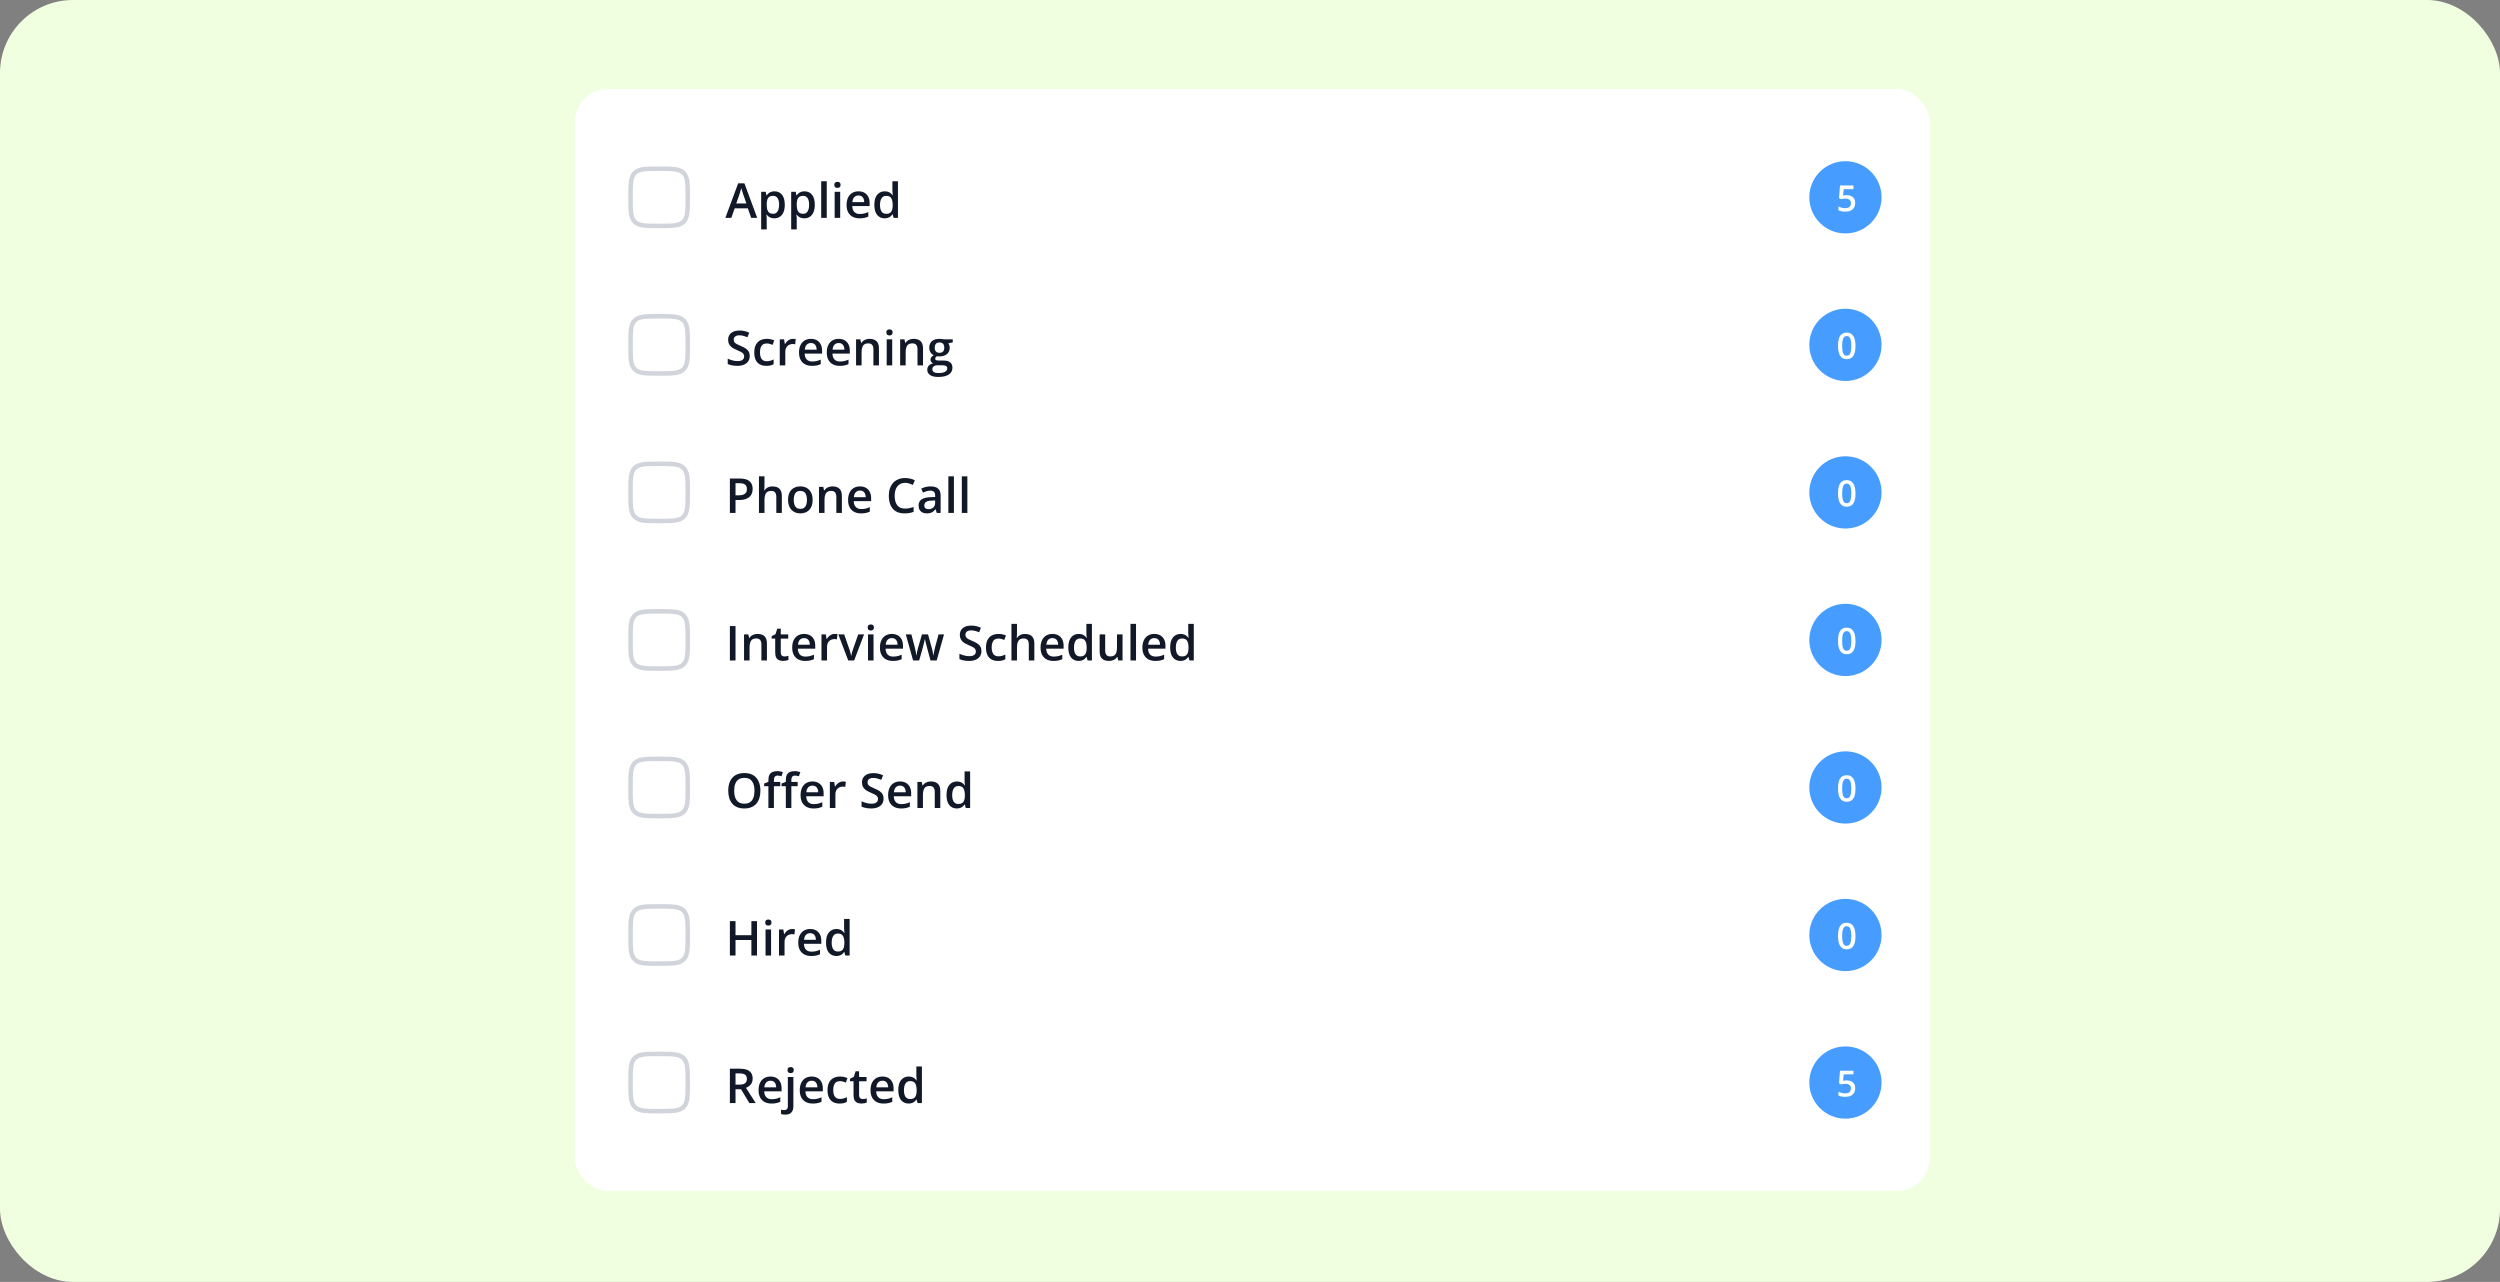 <svg xmlns="http://www.w3.org/2000/svg" width="548" height="281" viewBox="0 0 548 281" fill="none"><rect x="0" y="0" width="548" height="281" fill="#808080" stroke="none"/><rect width="548" height="281" rx="16" fill="#F0FFDF"></rect><rect x="126" y="19.493" width="297" height="241.56" rx="7.26" fill="white"></rect><path d="M138.213 43.253C138.213 40.297 138.213 38.819 139.131 37.901C140.049 36.983 141.527 36.983 144.483 36.983C147.439 36.983 148.916 36.983 149.835 37.901C150.753 38.819 150.753 40.297 150.753 43.253C150.753 46.209 150.753 47.687 149.835 48.605C148.916 49.523 147.439 49.523 144.483 49.523C141.527 49.523 140.049 49.523 139.131 48.605C138.213 47.687 138.213 46.209 138.213 43.253Z" stroke="#D1D5DB" stroke-width="0.99"></path><path d="M164.662 47.753L163.924 45.66H161.042L160.305 47.753H159L161.805 40.184H163.177L165.976 47.753H164.662ZM163.605 44.597L162.888 42.535C162.86 42.445 162.821 42.32 162.769 42.158C162.718 41.993 162.666 41.827 162.615 41.658C162.563 41.486 162.52 41.342 162.486 41.225C162.451 41.366 162.408 41.524 162.357 41.7C162.309 41.871 162.26 42.033 162.212 42.184C162.168 42.335 162.133 42.452 162.109 42.535L161.387 44.597H163.605ZM169.777 41.937C170.454 41.937 170.997 42.184 171.406 42.679C171.818 43.174 172.025 43.91 172.025 44.886C172.025 45.532 171.928 46.077 171.736 46.521C171.547 46.961 171.28 47.294 170.937 47.521C170.596 47.744 170.199 47.856 169.746 47.856C169.457 47.856 169.206 47.818 168.993 47.743C168.78 47.667 168.597 47.569 168.446 47.449C168.295 47.325 168.168 47.191 168.065 47.047H167.992C168.01 47.184 168.025 47.337 168.039 47.505C168.056 47.67 168.065 47.822 168.065 47.959V50.285H166.848V42.045H167.838L168.008 42.834H168.065C168.171 42.672 168.3 42.523 168.451 42.385C168.606 42.248 168.792 42.139 169.008 42.06C169.228 41.978 169.484 41.937 169.777 41.937ZM169.452 42.927C169.118 42.927 168.85 42.994 168.647 43.128C168.448 43.258 168.302 43.456 168.209 43.721C168.12 43.985 168.072 44.317 168.065 44.716V44.886C168.065 45.309 168.108 45.668 168.194 45.964C168.283 46.256 168.429 46.479 168.632 46.634C168.838 46.785 169.117 46.861 169.467 46.861C169.763 46.861 170.007 46.78 170.199 46.619C170.395 46.457 170.541 46.227 170.638 45.928C170.734 45.629 170.782 45.276 170.782 44.871C170.782 44.255 170.672 43.778 170.452 43.437C170.235 43.097 169.902 42.927 169.452 42.927ZM176.356 41.937C177.033 41.937 177.576 42.184 177.985 42.679C178.398 43.174 178.604 43.91 178.604 44.886C178.604 45.532 178.508 46.077 178.315 46.521C178.126 46.961 177.86 47.294 177.516 47.521C177.176 47.744 176.779 47.856 176.325 47.856C176.036 47.856 175.785 47.818 175.572 47.743C175.359 47.667 175.177 47.569 175.026 47.449C174.874 47.325 174.747 47.191 174.644 47.047H174.572C174.589 47.184 174.605 47.337 174.618 47.505C174.635 47.67 174.644 47.822 174.644 47.959V50.285H173.427V42.045H174.417L174.587 42.834H174.644C174.751 42.672 174.88 42.523 175.031 42.385C175.185 42.248 175.371 42.139 175.588 42.06C175.808 41.978 176.064 41.937 176.356 41.937ZM176.031 42.927C175.698 42.927 175.43 42.994 175.227 43.128C175.027 43.258 174.881 43.456 174.788 43.721C174.699 43.985 174.651 44.317 174.644 44.716V44.886C174.644 45.309 174.687 45.668 174.773 45.964C174.862 46.256 175.008 46.479 175.211 46.634C175.417 46.785 175.696 46.861 176.047 46.861C176.342 46.861 176.586 46.78 176.779 46.619C176.975 46.457 177.121 46.227 177.217 45.928C177.313 45.629 177.361 45.276 177.361 44.871C177.361 44.255 177.251 43.778 177.031 43.437C176.815 43.097 176.481 42.927 176.031 42.927ZM181.223 47.753H180.007V39.73H181.223V47.753ZM184.168 42.045V47.753H182.956V42.045H184.168ZM183.57 39.859C183.755 39.859 183.915 39.909 184.049 40.008C184.187 40.108 184.255 40.28 184.255 40.524C184.255 40.764 184.187 40.936 184.049 41.039C183.915 41.139 183.755 41.189 183.57 41.189C183.377 41.189 183.214 41.139 183.08 41.039C182.949 40.936 182.884 40.764 182.884 40.524C182.884 40.28 182.949 40.108 183.08 40.008C183.214 39.909 183.377 39.859 183.57 39.859ZM188.179 41.937C188.688 41.937 189.125 42.041 189.489 42.251C189.853 42.461 190.133 42.758 190.329 43.143C190.525 43.528 190.623 43.989 190.623 44.525V45.175H186.813C186.827 45.728 186.974 46.154 187.256 46.454C187.542 46.753 187.94 46.902 188.452 46.902C188.817 46.902 189.143 46.868 189.432 46.799C189.724 46.727 190.025 46.622 190.335 46.484V47.469C190.049 47.603 189.759 47.701 189.463 47.763C189.167 47.825 188.813 47.856 188.401 47.856C187.841 47.856 187.347 47.748 186.921 47.531C186.498 47.311 186.167 46.985 185.926 46.551C185.689 46.118 185.57 45.58 185.57 44.938C185.57 44.298 185.678 43.755 185.895 43.308C186.112 42.861 186.416 42.521 186.808 42.287C187.2 42.054 187.657 41.937 188.179 41.937ZM188.179 42.849C187.798 42.849 187.488 42.973 187.251 43.221C187.017 43.468 186.88 43.831 186.839 44.309H189.437C189.434 44.023 189.386 43.771 189.293 43.551C189.204 43.331 189.066 43.159 188.88 43.035C188.698 42.911 188.465 42.849 188.179 42.849ZM193.908 47.856C193.227 47.856 192.681 47.609 192.268 47.114C191.859 46.615 191.655 45.881 191.655 44.912C191.655 43.932 191.862 43.191 192.278 42.69C192.698 42.188 193.25 41.937 193.934 41.937C194.222 41.937 194.475 41.976 194.692 42.055C194.908 42.131 195.094 42.234 195.248 42.365C195.407 42.495 195.541 42.641 195.651 42.803H195.707C195.69 42.696 195.67 42.543 195.645 42.344C195.625 42.141 195.615 41.954 195.615 41.782V39.73H196.831V47.753H195.883L195.666 46.974H195.615C195.511 47.139 195.381 47.289 195.223 47.423C195.068 47.554 194.882 47.658 194.666 47.737C194.453 47.816 194.2 47.856 193.908 47.856ZM194.248 46.871C194.767 46.871 195.133 46.722 195.346 46.423C195.56 46.124 195.67 45.675 195.676 45.077V44.917C195.676 44.278 195.573 43.788 195.367 43.447C195.161 43.104 194.784 42.932 194.238 42.932C193.801 42.932 193.468 43.109 193.237 43.463C193.011 43.814 192.897 44.303 192.897 44.932C192.897 45.562 193.011 46.043 193.237 46.376C193.468 46.706 193.805 46.871 194.248 46.871Z" fill="#111827"></path><circle cx="404.52" cy="43.253" r="7.92" fill="#469DFF"></circle><path d="M404.819 42.778C405.182 42.778 405.502 42.844 405.778 42.975C406.056 43.104 406.273 43.295 406.428 43.547C406.582 43.797 406.66 44.104 406.66 44.468C406.66 44.865 406.576 45.208 406.408 45.496C406.241 45.783 405.994 46.003 405.67 46.158C405.345 46.312 404.949 46.39 404.482 46.39C404.186 46.39 403.909 46.364 403.651 46.312C403.396 46.261 403.175 46.184 402.99 46.081V45.261C403.183 45.369 403.415 45.458 403.686 45.528C403.956 45.594 404.216 45.628 404.463 45.628C404.726 45.628 404.952 45.589 405.14 45.512C405.328 45.435 405.472 45.316 405.573 45.156C405.676 44.996 405.728 44.794 405.728 44.549C405.728 44.224 405.623 43.974 405.414 43.799C405.208 43.621 404.885 43.532 404.444 43.532C404.289 43.532 404.124 43.546 403.949 43.575C403.776 43.6 403.632 43.629 403.516 43.66L403.117 43.424L403.33 40.659H406.269V41.459H404.13L404.007 42.867C404.099 42.846 404.21 42.827 404.339 42.809C404.468 42.788 404.628 42.778 404.819 42.778Z" fill="white"></path><path d="M138.213 75.593C138.213 72.637 138.213 71.159 139.131 70.241C140.049 69.323 141.527 69.323 144.483 69.323C147.439 69.323 148.916 69.323 149.835 70.241C150.753 71.159 150.753 72.637 150.753 75.593C150.753 78.548 150.753 80.026 149.835 80.945C148.916 81.863 147.439 81.863 144.483 81.863C141.527 81.863 140.049 81.863 139.131 80.945C138.213 80.026 138.213 78.548 138.213 75.593Z" stroke="#D1D5DB" stroke-width="0.99"></path><path d="M164.342 78.041C164.342 78.487 164.232 78.873 164.012 79.196C163.795 79.519 163.482 79.766 163.073 79.938C162.668 80.11 162.183 80.196 161.619 80.196C161.344 80.196 161.081 80.18 160.83 80.15C160.58 80.119 160.342 80.074 160.119 80.015C159.899 79.954 159.698 79.88 159.516 79.794V78.628C159.822 78.763 160.164 78.885 160.542 78.995C160.92 79.101 161.305 79.154 161.697 79.154C162.016 79.154 162.281 79.113 162.491 79.031C162.704 78.945 162.862 78.824 162.965 78.67C163.068 78.511 163.12 78.328 163.12 78.118C163.12 77.894 163.06 77.705 162.939 77.551C162.819 77.396 162.637 77.255 162.393 77.128C162.152 76.997 161.85 76.858 161.485 76.71C161.238 76.611 161.001 76.497 160.774 76.37C160.55 76.243 160.351 76.093 160.176 75.921C160 75.749 159.861 75.547 159.758 75.313C159.658 75.076 159.608 74.797 159.608 74.478C159.608 74.051 159.71 73.687 159.913 73.385C160.119 73.082 160.408 72.85 160.779 72.688C161.154 72.527 161.59 72.446 162.089 72.446C162.484 72.446 162.855 72.487 163.202 72.57C163.553 72.652 163.897 72.769 164.234 72.92L163.842 73.916C163.532 73.788 163.232 73.687 162.939 73.611C162.651 73.536 162.355 73.498 162.052 73.498C161.791 73.498 161.57 73.537 161.387 73.617C161.205 73.696 161.066 73.807 160.97 73.952C160.877 74.093 160.83 74.261 160.83 74.457C160.83 74.677 160.884 74.863 160.99 75.014C161.1 75.162 161.269 75.297 161.496 75.421C161.726 75.545 162.022 75.683 162.382 75.834C162.798 76.006 163.151 76.186 163.44 76.375C163.732 76.564 163.955 76.791 164.11 77.056C164.265 77.317 164.342 77.645 164.342 78.041ZM167.972 80.196C167.432 80.196 166.965 80.091 166.569 79.881C166.174 79.672 165.87 79.35 165.657 78.917C165.444 78.484 165.337 77.934 165.337 77.267C165.337 76.573 165.454 76.006 165.688 75.566C165.921 75.126 166.245 74.801 166.657 74.591C167.073 74.381 167.549 74.276 168.085 74.276C168.426 74.276 168.733 74.311 169.008 74.38C169.287 74.445 169.522 74.526 169.715 74.622L169.354 75.591C169.144 75.505 168.929 75.433 168.709 75.375C168.489 75.316 168.278 75.287 168.075 75.287C167.742 75.287 167.463 75.361 167.24 75.509C167.02 75.657 166.855 75.877 166.745 76.169C166.638 76.461 166.585 76.824 166.585 77.257C166.585 77.676 166.64 78.03 166.75 78.319C166.86 78.604 167.023 78.821 167.24 78.969C167.456 79.113 167.723 79.185 168.039 79.185C168.352 79.185 168.632 79.147 168.879 79.072C169.127 78.996 169.361 78.898 169.581 78.778V79.83C169.364 79.954 169.132 80.045 168.885 80.103C168.637 80.165 168.333 80.196 167.972 80.196ZM173.814 74.276C173.91 74.276 174.015 74.282 174.128 74.292C174.242 74.302 174.34 74.316 174.422 74.333L174.309 75.468C174.237 75.447 174.147 75.431 174.041 75.421C173.938 75.411 173.845 75.406 173.762 75.406C173.546 75.406 173.34 75.442 173.144 75.514C172.948 75.583 172.774 75.689 172.623 75.834C172.472 75.975 172.353 76.152 172.267 76.365C172.181 76.578 172.138 76.825 172.138 77.107V80.093H170.921V74.385H171.87L172.035 75.39H172.092C172.205 75.188 172.346 75.002 172.515 74.833C172.683 74.665 172.875 74.531 173.092 74.431C173.312 74.328 173.553 74.276 173.814 74.276ZM177.753 74.276C178.262 74.276 178.699 74.381 179.063 74.591C179.427 74.801 179.707 75.098 179.903 75.483C180.099 75.868 180.197 76.329 180.197 76.865V77.515H176.387C176.401 78.068 176.548 78.494 176.83 78.793C177.116 79.093 177.514 79.242 178.027 79.242C178.391 79.242 178.717 79.208 179.006 79.139C179.298 79.067 179.599 78.962 179.909 78.824V79.809C179.623 79.943 179.333 80.041 179.037 80.103C178.742 80.165 178.387 80.196 177.975 80.196C177.415 80.196 176.921 80.088 176.495 79.871C176.072 79.651 175.741 79.325 175.5 78.891C175.263 78.458 175.144 77.92 175.144 77.278C175.144 76.638 175.252 76.095 175.469 75.648C175.686 75.201 175.99 74.861 176.382 74.627C176.774 74.393 177.231 74.276 177.753 74.276ZM177.753 75.189C177.372 75.189 177.062 75.313 176.825 75.56C176.591 75.808 176.454 76.171 176.413 76.648H179.011C179.008 76.363 178.96 76.11 178.867 75.89C178.778 75.67 178.64 75.499 178.455 75.375C178.272 75.251 178.039 75.189 177.753 75.189ZM183.838 74.276C184.346 74.276 184.783 74.381 185.147 74.591C185.512 74.801 185.792 75.098 185.988 75.483C186.184 75.868 186.282 76.329 186.282 76.865V77.515H182.471C182.485 78.068 182.633 78.494 182.915 78.793C183.2 79.093 183.599 79.242 184.111 79.242C184.475 79.242 184.802 79.208 185.091 79.139C185.383 79.067 185.684 78.962 185.993 78.824V79.809C185.708 79.943 185.417 80.041 185.122 80.103C184.826 80.165 184.472 80.196 184.059 80.196C183.499 80.196 183.006 80.088 182.58 79.871C182.157 79.651 181.825 79.325 181.584 78.891C181.347 78.458 181.229 77.92 181.229 77.278C181.229 76.638 181.337 76.095 181.553 75.648C181.77 75.201 182.074 74.861 182.466 74.627C182.858 74.393 183.315 74.276 183.838 74.276ZM183.838 75.189C183.456 75.189 183.147 75.313 182.91 75.56C182.676 75.808 182.538 76.171 182.497 76.648H185.096C185.092 76.363 185.044 76.11 184.951 75.89C184.862 75.67 184.725 75.499 184.539 75.375C184.357 75.251 184.123 75.189 183.838 75.189ZM190.623 74.276C191.266 74.276 191.766 74.443 192.124 74.777C192.485 75.107 192.665 75.638 192.665 76.37V80.093H191.453V76.597C191.453 76.153 191.362 75.822 191.18 75.602C190.998 75.378 190.716 75.266 190.335 75.266C189.781 75.266 189.396 75.437 189.18 75.777C188.966 76.117 188.86 76.611 188.86 77.257V80.093H187.648V74.385H188.592L188.762 75.158H188.829C188.953 74.959 189.106 74.796 189.288 74.668C189.473 74.538 189.68 74.44 189.907 74.374C190.137 74.309 190.376 74.276 190.623 74.276ZM195.573 74.385V80.093H194.362V74.385H195.573ZM194.975 72.199C195.161 72.199 195.321 72.248 195.455 72.348C195.592 72.448 195.661 72.62 195.661 72.864C195.661 73.104 195.592 73.276 195.455 73.379C195.321 73.479 195.161 73.529 194.975 73.529C194.783 73.529 194.619 73.479 194.485 73.379C194.355 73.276 194.289 73.104 194.289 72.864C194.289 72.62 194.355 72.448 194.485 72.348C194.619 72.248 194.783 72.199 194.975 72.199ZM200.286 74.276C200.929 74.276 201.429 74.443 201.787 74.777C202.147 75.107 202.328 75.638 202.328 76.37V80.093H201.116V76.597C201.116 76.153 201.025 75.822 200.843 75.602C200.661 75.378 200.379 75.266 199.997 75.266C199.444 75.266 199.059 75.437 198.842 75.777C198.629 76.117 198.523 76.611 198.523 77.257V80.093H197.311V74.385H198.255L198.425 75.158H198.492C198.615 74.959 198.768 74.796 198.951 74.668C199.136 74.538 199.342 74.44 199.569 74.374C199.8 74.309 200.039 74.276 200.286 74.276ZM205.654 82.63C204.88 82.63 204.287 82.49 203.875 82.212C203.462 81.934 203.256 81.543 203.256 81.041C203.256 80.691 203.366 80.394 203.586 80.15C203.806 79.909 204.121 79.742 204.53 79.649C204.375 79.581 204.241 79.474 204.127 79.33C204.017 79.182 203.962 79.019 203.962 78.84C203.962 78.627 204.023 78.445 204.143 78.293C204.263 78.142 204.444 77.996 204.684 77.855C204.385 77.728 204.145 77.522 203.962 77.236C203.784 76.948 203.694 76.609 203.694 76.22C203.694 75.808 203.782 75.457 203.957 75.169C204.133 74.876 204.389 74.655 204.726 74.503C205.062 74.349 205.47 74.271 205.948 74.271C206.051 74.271 206.162 74.278 206.283 74.292C206.407 74.302 206.52 74.316 206.623 74.333C206.73 74.347 206.81 74.362 206.865 74.38H208.84V75.055L207.871 75.236C207.964 75.366 208.038 75.516 208.093 75.684C208.148 75.849 208.175 76.03 208.175 76.226C208.175 76.817 207.971 77.283 207.562 77.623C207.156 77.96 206.596 78.128 205.881 78.128C205.709 78.121 205.542 78.108 205.38 78.087C205.257 78.163 205.162 78.247 205.097 78.34C205.032 78.429 204.999 78.53 204.999 78.644C204.999 78.737 205.032 78.812 205.097 78.871C205.162 78.926 205.258 78.967 205.386 78.995C205.516 79.022 205.674 79.036 205.86 79.036H206.845C207.47 79.036 207.948 79.168 208.278 79.433C208.608 79.698 208.773 80.086 208.773 80.598C208.773 81.248 208.505 81.748 207.969 82.099C207.433 82.453 206.661 82.63 205.654 82.63ZM205.7 81.779C206.123 81.779 206.479 81.738 206.767 81.655C207.056 81.573 207.275 81.454 207.422 81.299C207.57 81.148 207.644 80.968 207.644 80.758C207.644 80.572 207.598 80.43 207.505 80.33C207.412 80.23 207.273 80.162 207.087 80.124C206.902 80.086 206.671 80.067 206.396 80.067H205.499C205.276 80.067 205.078 80.101 204.906 80.17C204.734 80.242 204.6 80.345 204.504 80.48C204.411 80.614 204.365 80.775 204.365 80.964C204.365 81.225 204.48 81.427 204.71 81.567C204.944 81.708 205.274 81.779 205.7 81.779ZM205.937 77.334C206.291 77.334 206.554 77.238 206.726 77.045C206.898 76.85 206.984 76.575 206.984 76.22C206.984 75.835 206.895 75.547 206.716 75.354C206.541 75.162 206.279 75.065 205.932 75.065C205.592 75.065 205.332 75.163 205.154 75.359C204.978 75.555 204.891 75.846 204.891 76.231C204.891 76.578 204.978 76.85 205.154 77.045C205.332 77.238 205.594 77.334 205.937 77.334Z" fill="#111827"></path><circle cx="404.52" cy="75.593" r="7.92" fill="#469DFF"></circle><path d="M406.725 75.823C406.725 76.279 406.689 76.688 406.617 77.048C406.547 77.407 406.437 77.711 406.284 77.961C406.132 78.211 405.934 78.402 405.689 78.533C405.444 78.665 405.147 78.731 404.799 78.731C404.364 78.731 404.004 78.616 403.721 78.386C403.437 78.154 403.227 77.822 403.09 77.389C402.954 76.953 402.885 76.431 402.885 75.823C402.885 75.214 402.947 74.693 403.071 74.26C403.197 73.825 403.401 73.491 403.682 73.259C403.963 73.027 404.335 72.91 404.799 72.91C405.238 72.91 405.599 73.027 405.882 73.259C406.168 73.488 406.38 73.821 406.516 74.256C406.656 74.689 406.725 75.212 406.725 75.823ZM403.802 75.823C403.802 76.299 403.833 76.698 403.895 77.017C403.959 77.337 404.065 77.577 404.212 77.737C404.359 77.894 404.555 77.973 404.799 77.973C405.044 77.973 405.24 77.894 405.387 77.737C405.534 77.579 405.64 77.341 405.704 77.021C405.771 76.702 405.805 76.302 405.805 75.823C405.805 75.348 405.773 74.951 405.708 74.631C405.644 74.312 405.538 74.072 405.391 73.912C405.244 73.75 405.047 73.668 404.799 73.668C404.552 73.668 404.355 73.75 404.208 73.912C404.063 74.072 403.959 74.312 403.895 74.631C403.833 74.951 403.802 75.348 403.802 75.823Z" fill="white"></path><path d="M138.213 107.934C138.213 104.978 138.213 103.5 139.131 102.582C140.049 101.664 141.527 101.664 144.483 101.664C147.439 101.664 148.916 101.664 149.835 102.582C150.753 103.5 150.753 104.978 150.753 107.934C150.753 110.889 150.753 112.367 149.835 113.285C148.916 114.204 147.439 114.204 144.483 114.204C141.527 114.204 140.049 114.204 139.131 113.285C138.213 112.367 138.213 110.889 138.213 107.934Z" stroke="#D1D5DB" stroke-width="0.99"></path><path d="M162.181 104.895C163.154 104.895 163.864 105.094 164.311 105.493C164.758 105.892 164.981 106.45 164.981 107.169C164.981 107.495 164.93 107.806 164.827 108.102C164.727 108.394 164.562 108.654 164.332 108.88C164.101 109.104 163.797 109.281 163.419 109.412C163.044 109.542 162.582 109.607 162.032 109.607H161.227V112.433H159.99V104.895H162.181ZM162.099 105.921H161.227V108.576H161.903C162.291 108.576 162.621 108.532 162.893 108.442C163.165 108.349 163.371 108.203 163.512 108.004C163.653 107.805 163.723 107.542 163.723 107.215C163.723 106.778 163.591 106.454 163.326 106.24C163.065 106.027 162.656 105.921 162.099 105.921ZM167.575 104.41V106.426C167.575 106.636 167.568 106.84 167.554 107.04C167.544 107.239 167.532 107.394 167.518 107.504H167.585C167.705 107.304 167.853 107.141 168.029 107.014C168.204 106.883 168.4 106.785 168.616 106.72C168.836 106.655 169.07 106.622 169.318 106.622C169.754 106.622 170.125 106.696 170.431 106.844C170.737 106.988 170.971 107.213 171.133 107.519C171.298 107.825 171.38 108.222 171.38 108.71V112.433H170.168V108.937C170.168 108.494 170.077 108.162 169.895 107.942C169.713 107.719 169.431 107.607 169.05 107.607C168.682 107.607 168.39 107.684 168.173 107.839C167.96 107.99 167.807 108.215 167.714 108.514C167.621 108.81 167.575 109.171 167.575 109.597V112.433H166.363V104.41H167.575ZM178.13 109.566C178.13 110.041 178.068 110.462 177.944 110.83C177.82 111.197 177.64 111.508 177.403 111.763C177.165 112.014 176.88 112.206 176.547 112.34C176.213 112.471 175.837 112.536 175.417 112.536C175.026 112.536 174.666 112.471 174.34 112.34C174.013 112.206 173.73 112.014 173.489 111.763C173.252 111.508 173.068 111.197 172.937 110.83C172.807 110.462 172.741 110.041 172.741 109.566C172.741 108.937 172.85 108.404 173.066 107.968C173.286 107.528 173.599 107.193 174.005 106.962C174.41 106.732 174.893 106.617 175.454 106.617C175.98 106.617 176.444 106.732 176.846 106.962C177.248 107.193 177.562 107.528 177.789 107.968C178.016 108.408 178.13 108.941 178.13 109.566ZM173.989 109.566C173.989 109.982 174.039 110.338 174.139 110.634C174.242 110.929 174.4 111.156 174.613 111.314C174.826 111.469 175.101 111.546 175.438 111.546C175.775 111.546 176.05 111.469 176.263 111.314C176.476 111.156 176.633 110.929 176.732 110.634C176.832 110.338 176.882 109.982 176.882 109.566C176.882 109.15 176.832 108.798 176.732 108.509C176.633 108.217 176.476 107.995 176.263 107.844C176.05 107.689 175.773 107.612 175.433 107.612C174.931 107.612 174.565 107.78 174.335 108.117C174.104 108.454 173.989 108.937 173.989 109.566ZM182.497 106.617C183.14 106.617 183.64 106.784 183.997 107.117C184.358 107.447 184.539 107.978 184.539 108.71V112.433H183.327V108.937C183.327 108.494 183.236 108.162 183.054 107.942C182.872 107.719 182.59 107.607 182.208 107.607C181.655 107.607 181.27 107.777 181.053 108.117C180.84 108.458 180.734 108.951 180.734 109.597V112.433H179.522V106.725H180.465L180.636 107.499H180.703C180.826 107.299 180.979 107.136 181.162 107.009C181.347 106.878 181.553 106.78 181.78 106.715C182.011 106.65 182.25 106.617 182.497 106.617ZM188.509 106.617C189.018 106.617 189.455 106.722 189.819 106.931C190.183 107.141 190.463 107.438 190.659 107.823C190.855 108.208 190.953 108.669 190.953 109.205V109.855H187.143C187.157 110.408 187.304 110.835 187.586 111.134C187.872 111.433 188.27 111.582 188.782 111.582C189.147 111.582 189.473 111.548 189.762 111.479C190.054 111.407 190.355 111.302 190.665 111.165V112.15C190.379 112.284 190.089 112.382 189.793 112.443C189.497 112.505 189.143 112.536 188.731 112.536C188.171 112.536 187.677 112.428 187.251 112.211C186.828 111.991 186.497 111.665 186.256 111.232C186.019 110.799 185.9 110.261 185.9 109.618C185.9 108.978 186.008 108.435 186.225 107.988C186.442 107.542 186.746 107.201 187.138 106.967C187.53 106.734 187.987 106.617 188.509 106.617ZM188.509 107.53C188.128 107.53 187.818 107.653 187.581 107.901C187.347 108.148 187.21 108.511 187.169 108.989H189.767C189.764 108.703 189.716 108.451 189.623 108.231C189.534 108.011 189.396 107.839 189.21 107.715C189.028 107.591 188.795 107.53 188.509 107.53ZM198.399 105.838C198.038 105.838 197.715 105.904 197.43 106.034C197.148 106.165 196.909 106.354 196.713 106.601C196.517 106.845 196.367 107.143 196.264 107.493C196.161 107.841 196.11 108.232 196.11 108.669C196.11 109.253 196.192 109.757 196.357 110.18C196.522 110.599 196.773 110.922 197.11 111.149C197.447 111.373 197.873 111.484 198.389 111.484C198.708 111.484 199.019 111.453 199.322 111.392C199.624 111.33 199.937 111.245 200.26 111.139V112.191C199.954 112.311 199.645 112.399 199.332 112.454C199.019 112.509 198.658 112.536 198.249 112.536C197.479 112.536 196.84 112.376 196.331 112.057C195.826 111.737 195.448 111.287 195.197 110.706C194.949 110.125 194.826 109.444 194.826 108.664C194.826 108.093 194.905 107.571 195.063 107.096C195.221 106.622 195.451 106.213 195.754 105.869C196.056 105.522 196.429 105.256 196.873 105.07C197.32 104.881 197.83 104.786 198.404 104.786C198.782 104.786 199.153 104.829 199.518 104.915C199.886 104.998 200.226 105.116 200.539 105.271L200.106 106.292C199.844 106.168 199.571 106.062 199.286 105.972C199 105.883 198.705 105.838 198.399 105.838ZM203.993 106.617C204.715 106.617 205.26 106.777 205.628 107.096C205.999 107.416 206.185 107.915 206.185 108.592V112.433H205.324L205.092 111.624H205.05C204.889 111.83 204.722 112 204.55 112.134C204.378 112.268 204.179 112.368 203.952 112.433C203.729 112.502 203.455 112.536 203.132 112.536C202.792 112.536 202.488 112.474 202.22 112.351C201.952 112.223 201.74 112.031 201.585 111.773C201.431 111.515 201.353 111.189 201.353 110.793C201.353 110.206 201.572 109.764 202.008 109.468C202.448 109.173 203.112 109.009 203.999 108.978L204.989 108.942V108.643C204.989 108.248 204.896 107.966 204.71 107.798C204.528 107.629 204.27 107.545 203.937 107.545C203.651 107.545 203.375 107.586 203.107 107.669C202.838 107.751 202.577 107.853 202.323 107.973L201.931 107.117C202.209 106.969 202.526 106.849 202.88 106.756C203.237 106.663 203.608 106.617 203.993 106.617ZM204.983 109.705L204.246 109.731C203.641 109.752 203.217 109.855 202.972 110.041C202.728 110.226 202.606 110.481 202.606 110.804C202.606 111.086 202.691 111.292 202.859 111.422C203.027 111.55 203.249 111.613 203.524 111.613C203.944 111.613 204.291 111.495 204.566 111.257C204.844 111.017 204.983 110.665 204.983 110.2V109.705ZM209.098 112.433H207.881V104.41H209.098V112.433ZM212.047 112.433H210.831V104.41H212.047V112.433Z" fill="#111827"></path><circle cx="404.52" cy="107.933" r="7.92" fill="#469DFF"></circle><path d="M406.725 108.163C406.725 108.619 406.689 109.028 406.617 109.389C406.547 109.747 406.437 110.051 406.284 110.301C406.132 110.552 405.934 110.742 405.689 110.874C405.444 111.005 405.147 111.071 404.799 111.071C404.364 111.071 404.004 110.956 403.721 110.727C403.437 110.495 403.227 110.162 403.09 109.729C402.954 109.293 402.885 108.771 402.885 108.163C402.885 107.554 402.947 107.034 403.071 106.601C403.197 106.165 403.401 105.831 403.682 105.599C403.963 105.367 404.335 105.251 404.799 105.251C405.238 105.251 405.599 105.367 405.882 105.599C406.168 105.828 406.38 106.161 406.516 106.597C406.656 107.03 406.725 107.552 406.725 108.163ZM403.802 108.163C403.802 108.64 403.833 109.038 403.895 109.358C403.959 109.678 404.065 109.917 404.212 110.077C404.359 110.234 404.555 110.313 404.799 110.313C405.044 110.313 405.24 110.234 405.387 110.077C405.534 109.92 405.64 109.681 405.704 109.362C405.771 109.042 405.805 108.642 405.805 108.163C405.805 107.688 405.773 107.291 405.708 106.972C405.644 106.652 405.538 106.412 405.391 106.252C405.244 106.09 405.047 106.009 404.799 106.009C404.552 106.009 404.355 106.09 404.208 106.252C404.063 106.412 403.959 106.652 403.895 106.972C403.833 107.291 403.802 107.688 403.802 108.163Z" fill="white"></path><path d="M138.213 140.273C138.213 137.317 138.213 135.839 139.131 134.921C140.049 134.003 141.527 134.003 144.483 134.003C147.439 134.003 148.916 134.003 149.835 134.921C150.753 135.839 150.753 137.317 150.753 140.273C150.753 143.229 150.753 144.706 149.835 145.625C148.916 146.543 147.439 146.543 144.483 146.543C141.527 146.543 140.049 146.543 139.131 145.625C138.213 144.706 138.213 143.229 138.213 140.273Z" stroke="#D1D5DB" stroke-width="0.99"></path><path d="M159.99 144.773V137.235H161.227V144.773H159.99ZM166.069 138.957C166.712 138.957 167.212 139.123 167.57 139.457C167.931 139.787 168.111 140.318 168.111 141.05V144.773H166.899V141.277C166.899 140.834 166.808 140.502 166.626 140.282C166.444 140.058 166.162 139.947 165.78 139.947C165.227 139.947 164.842 140.117 164.625 140.457C164.412 140.797 164.306 141.291 164.306 141.937V144.773H163.094V139.065H164.038L164.208 139.838H164.275C164.399 139.639 164.552 139.476 164.734 139.349C164.919 139.218 165.126 139.12 165.352 139.055C165.583 138.989 165.822 138.957 166.069 138.957ZM171.932 143.896C172.09 143.896 172.246 143.883 172.401 143.855C172.556 143.824 172.697 143.788 172.824 143.747V144.665C172.69 144.723 172.516 144.773 172.303 144.814C172.09 144.855 171.868 144.876 171.638 144.876C171.315 144.876 171.024 144.823 170.767 144.716C170.509 144.606 170.304 144.419 170.153 144.154C170.002 143.89 169.926 143.523 169.926 143.056V139.988H169.147V139.447L169.983 139.019L170.38 137.797H171.143V139.065H172.777V139.988H171.143V143.04C171.143 143.329 171.215 143.544 171.36 143.685C171.504 143.826 171.695 143.896 171.932 143.896ZM176.258 138.957C176.767 138.957 177.203 139.062 177.568 139.271C177.932 139.481 178.212 139.778 178.408 140.163C178.604 140.548 178.702 141.009 178.702 141.545V142.195H174.892C174.905 142.748 175.053 143.175 175.335 143.474C175.62 143.773 176.019 143.922 176.531 143.922C176.896 143.922 177.222 143.888 177.511 143.819C177.803 143.747 178.104 143.642 178.413 143.505V144.489C178.128 144.623 177.837 144.721 177.542 144.783C177.246 144.845 176.892 144.876 176.48 144.876C175.919 144.876 175.426 144.768 175 144.551C174.577 144.331 174.245 144.005 174.005 143.572C173.767 143.138 173.649 142.6 173.649 141.958C173.649 141.318 173.757 140.775 173.974 140.328C174.19 139.881 174.495 139.541 174.886 139.307C175.278 139.074 175.735 138.957 176.258 138.957ZM176.258 139.869C175.876 139.869 175.567 139.993 175.33 140.241C175.096 140.488 174.959 140.851 174.917 141.329H177.516C177.513 141.043 177.465 140.791 177.372 140.571C177.282 140.351 177.145 140.179 176.959 140.055C176.777 139.931 176.543 139.869 176.258 139.869ZM182.961 138.957C183.057 138.957 183.162 138.962 183.276 138.972C183.389 138.982 183.487 138.996 183.57 139.013L183.456 140.148C183.384 140.127 183.295 140.112 183.188 140.101C183.085 140.091 182.992 140.086 182.91 140.086C182.693 140.086 182.487 140.122 182.291 140.194C182.095 140.263 181.921 140.37 181.77 140.514C181.619 140.655 181.5 140.832 181.414 141.045C181.328 141.258 181.285 141.506 181.285 141.787V144.773H180.068V139.065H181.017L181.182 140.07H181.239C181.352 139.868 181.493 139.682 181.662 139.514C181.83 139.345 182.023 139.211 182.239 139.111C182.459 139.008 182.7 138.957 182.961 138.957ZM185.931 144.773L183.76 139.065H185.044L186.22 142.417C186.295 142.63 186.364 142.86 186.426 143.107C186.488 143.355 186.531 143.563 186.555 143.731H186.596C186.62 143.556 186.667 143.346 186.735 143.102C186.804 142.855 186.875 142.626 186.947 142.417L188.122 139.065H189.401L187.23 144.773H185.931ZM191.479 139.065V144.773H190.267V139.065H191.479ZM190.881 136.879C191.067 136.879 191.227 136.929 191.361 137.028C191.498 137.128 191.567 137.3 191.567 137.544C191.567 137.785 191.498 137.956 191.361 138.06C191.227 138.159 191.067 138.209 190.881 138.209C190.689 138.209 190.525 138.159 190.391 138.06C190.261 137.956 190.195 137.785 190.195 137.544C190.195 137.3 190.261 137.128 190.391 137.028C190.525 136.929 190.689 136.879 190.881 136.879ZM195.491 138.957C196 138.957 196.436 139.062 196.8 139.271C197.165 139.481 197.445 139.778 197.641 140.163C197.837 140.548 197.935 141.009 197.935 141.545V142.195H194.124C194.138 142.748 194.286 143.175 194.568 143.474C194.853 143.773 195.252 143.922 195.764 143.922C196.128 143.922 196.455 143.888 196.744 143.819C197.036 143.747 197.337 143.642 197.646 143.505V144.489C197.361 144.623 197.07 144.721 196.775 144.783C196.479 144.845 196.125 144.876 195.712 144.876C195.152 144.876 194.659 144.768 194.233 144.551C193.81 144.331 193.478 144.005 193.237 143.572C193 143.138 192.882 142.6 192.882 141.958C192.882 141.318 192.99 140.775 193.207 140.328C193.423 139.881 193.727 139.541 194.119 139.307C194.511 139.074 194.968 138.957 195.491 138.957ZM195.491 139.869C195.109 139.869 194.8 139.993 194.563 140.241C194.329 140.488 194.191 140.851 194.15 141.329H196.749C196.745 141.043 196.697 140.791 196.605 140.571C196.515 140.351 196.378 140.179 196.192 140.055C196.01 139.931 195.776 139.869 195.491 139.869ZM203.968 144.768L203.246 142.112C203.211 141.982 203.17 141.824 203.122 141.638C203.074 141.452 203.026 141.262 202.978 141.066C202.93 140.866 202.885 140.682 202.844 140.514C202.806 140.345 202.777 140.215 202.756 140.122H202.715C202.697 140.215 202.67 140.345 202.632 140.514C202.594 140.682 202.551 140.866 202.503 141.066C202.455 141.265 202.407 141.459 202.359 141.648C202.314 141.837 202.273 141.999 202.235 142.133L201.477 144.768H200.147L198.548 139.06H199.776L200.518 141.896C200.566 142.088 200.613 142.296 200.657 142.52C200.705 142.743 200.747 142.956 200.781 143.159C200.815 143.362 200.841 143.529 200.858 143.659H200.9C200.913 143.566 200.932 143.45 200.956 143.309C200.98 143.164 201.008 143.015 201.039 142.86C201.07 142.702 201.101 142.554 201.132 142.417C201.163 142.276 201.192 142.162 201.219 142.076L202.096 139.06H203.421L204.262 142.076C204.299 142.207 204.341 142.372 204.385 142.571C204.43 142.767 204.47 142.965 204.504 143.164C204.542 143.36 204.566 143.523 204.576 143.654H204.617C204.631 143.537 204.655 143.379 204.69 143.18C204.727 142.977 204.77 142.762 204.818 142.535C204.867 142.305 204.916 142.092 204.968 141.896L205.726 139.06H206.932L205.324 144.768H203.968ZM215.131 142.721C215.131 143.168 215.021 143.553 214.801 143.876C214.584 144.199 214.272 144.446 213.862 144.618C213.457 144.79 212.972 144.876 212.408 144.876C212.133 144.876 211.87 144.861 211.62 144.83C211.369 144.799 211.131 144.754 210.908 144.696C210.688 144.634 210.487 144.56 210.305 144.474V143.309C210.611 143.443 210.953 143.565 211.331 143.675C211.709 143.781 212.094 143.835 212.486 143.835C212.805 143.835 213.07 143.793 213.28 143.711C213.493 143.625 213.651 143.505 213.754 143.35C213.857 143.192 213.909 143.008 213.909 142.798C213.909 142.575 213.849 142.386 213.728 142.231C213.608 142.076 213.426 141.935 213.182 141.808C212.941 141.677 212.639 141.538 212.274 141.39C212.027 141.291 211.79 141.177 211.563 141.05C211.339 140.923 211.14 140.773 210.965 140.602C210.789 140.43 210.65 140.227 210.547 139.993C210.447 139.756 210.397 139.477 210.397 139.158C210.397 138.732 210.499 138.367 210.702 138.065C210.908 137.762 211.197 137.53 211.568 137.369C211.943 137.207 212.379 137.126 212.878 137.126C213.273 137.126 213.644 137.167 213.991 137.25C214.342 137.332 214.686 137.449 215.023 137.601L214.631 138.596C214.321 138.469 214.021 138.367 213.728 138.292C213.44 138.216 213.144 138.178 212.842 138.178C212.58 138.178 212.359 138.218 212.176 138.297C211.994 138.376 211.855 138.487 211.759 138.632C211.666 138.773 211.62 138.941 211.62 139.137C211.62 139.357 211.673 139.543 211.779 139.694C211.889 139.842 212.058 139.978 212.285 140.101C212.515 140.225 212.811 140.363 213.172 140.514C213.587 140.686 213.94 140.866 214.229 141.055C214.521 141.244 214.744 141.471 214.899 141.736C215.054 141.997 215.131 142.325 215.131 142.721ZM218.761 144.876C218.221 144.876 217.754 144.771 217.358 144.562C216.963 144.352 216.659 144.03 216.446 143.597C216.233 143.164 216.126 142.614 216.126 141.947C216.126 141.253 216.243 140.686 216.477 140.246C216.71 139.806 217.034 139.481 217.446 139.271C217.862 139.062 218.338 138.957 218.874 138.957C219.215 138.957 219.522 138.991 219.797 139.06C220.076 139.125 220.311 139.206 220.504 139.302L220.143 140.272C219.933 140.186 219.718 140.113 219.498 140.055C219.278 139.997 219.067 139.967 218.864 139.967C218.531 139.967 218.252 140.041 218.029 140.189C217.809 140.337 217.644 140.557 217.534 140.849C217.427 141.141 217.374 141.504 217.374 141.937C217.374 142.356 217.429 142.71 217.539 142.999C217.649 143.285 217.812 143.501 218.029 143.649C218.245 143.793 218.512 143.865 218.828 143.865C219.141 143.865 219.421 143.828 219.668 143.752C219.916 143.676 220.15 143.578 220.37 143.458V144.51C220.153 144.634 219.921 144.725 219.674 144.783C219.426 144.845 219.122 144.876 218.761 144.876ZM222.922 136.75V138.766C222.922 138.976 222.915 139.18 222.901 139.38C222.891 139.579 222.879 139.734 222.865 139.844H222.932C223.053 139.644 223.2 139.481 223.376 139.354C223.551 139.223 223.747 139.125 223.964 139.06C224.184 138.995 224.417 138.962 224.665 138.962C225.101 138.962 225.473 139.036 225.779 139.184C226.085 139.328 226.318 139.553 226.48 139.859C226.645 140.165 226.727 140.562 226.727 141.05V144.773H225.516V141.277C225.516 140.834 225.425 140.502 225.242 140.282C225.06 140.058 224.778 139.947 224.397 139.947C224.029 139.947 223.737 140.024 223.52 140.179C223.307 140.33 223.154 140.555 223.061 140.854C222.968 141.15 222.922 141.511 222.922 141.937V144.773H221.71V136.75H222.922ZM230.698 138.957C231.206 138.957 231.643 139.062 232.007 139.271C232.372 139.481 232.652 139.778 232.848 140.163C233.044 140.548 233.142 141.009 233.142 141.545V142.195H229.331C229.345 142.748 229.493 143.175 229.775 143.474C230.06 143.773 230.459 143.922 230.971 143.922C231.335 143.922 231.662 143.888 231.951 143.819C232.243 143.747 232.544 143.642 232.853 143.505V144.489C232.568 144.623 232.277 144.721 231.982 144.783C231.686 144.845 231.332 144.876 230.919 144.876C230.359 144.876 229.866 144.768 229.44 144.551C229.017 144.331 228.685 144.005 228.444 143.572C228.207 143.138 228.089 142.6 228.089 141.958C228.089 141.318 228.197 140.775 228.413 140.328C228.63 139.881 228.934 139.541 229.326 139.307C229.718 139.074 230.175 138.957 230.698 138.957ZM230.698 139.869C230.316 139.869 230.007 139.993 229.77 140.241C229.536 140.488 229.398 140.851 229.357 141.329H231.956C231.952 141.043 231.904 140.791 231.811 140.571C231.722 140.351 231.585 140.179 231.399 140.055C231.217 139.931 230.983 139.869 230.698 139.869ZM236.426 144.876C235.746 144.876 235.199 144.629 234.787 144.134C234.377 143.635 234.173 142.901 234.173 141.932C234.173 140.952 234.381 140.211 234.797 139.71C235.216 139.208 235.768 138.957 236.452 138.957C236.741 138.957 236.993 138.996 237.21 139.075C237.427 139.151 237.612 139.254 237.767 139.385C237.925 139.515 238.059 139.661 238.169 139.823H238.226C238.209 139.716 238.188 139.563 238.164 139.364C238.143 139.161 238.133 138.974 238.133 138.802V136.75H239.35V144.773H238.401L238.185 143.994H238.133C238.03 144.159 237.899 144.309 237.741 144.443C237.586 144.574 237.401 144.678 237.184 144.757C236.971 144.837 236.718 144.876 236.426 144.876ZM236.767 143.891C237.286 143.891 237.652 143.742 237.865 143.443C238.078 143.144 238.188 142.695 238.195 142.097V141.937C238.195 141.298 238.092 140.808 237.885 140.467C237.679 140.124 237.303 139.952 236.756 139.952C236.32 139.952 235.986 140.129 235.756 140.483C235.529 140.834 235.416 141.323 235.416 141.952C235.416 142.582 235.529 143.063 235.756 143.396C235.986 143.726 236.323 143.891 236.767 143.891ZM246.063 139.065V144.773H245.109L244.944 144.005H244.877C244.757 144.201 244.604 144.364 244.418 144.495C244.233 144.622 244.027 144.716 243.8 144.778C243.573 144.843 243.334 144.876 243.083 144.876C242.653 144.876 242.285 144.804 241.98 144.66C241.677 144.512 241.445 144.285 241.283 143.979C241.122 143.673 241.041 143.278 241.041 142.793V139.065H242.258V142.566C242.258 143.01 242.347 143.341 242.526 143.561C242.708 143.781 242.99 143.891 243.372 143.891C243.74 143.891 244.032 143.816 244.248 143.664C244.465 143.513 244.618 143.29 244.707 142.994C244.8 142.698 244.846 142.336 244.846 141.906V139.065H246.063ZM249.018 144.773H247.801V136.75H249.018V144.773ZM253.024 138.957C253.533 138.957 253.97 139.062 254.334 139.271C254.698 139.481 254.978 139.778 255.174 140.163C255.37 140.548 255.468 141.009 255.468 141.545V142.195H251.658C251.672 142.748 251.819 143.175 252.101 143.474C252.387 143.773 252.785 143.922 253.297 143.922C253.662 143.922 253.988 143.888 254.277 143.819C254.569 143.747 254.87 143.642 255.18 143.505V144.489C254.894 144.623 254.604 144.721 254.308 144.783C254.012 144.845 253.658 144.876 253.246 144.876C252.686 144.876 252.192 144.768 251.766 144.551C251.343 144.331 251.012 144.005 250.771 143.572C250.534 143.138 250.415 142.6 250.415 141.958C250.415 141.318 250.523 140.775 250.74 140.328C250.957 139.881 251.261 139.541 251.653 139.307C252.045 139.074 252.502 138.957 253.024 138.957ZM253.024 139.869C252.643 139.869 252.333 139.993 252.096 140.241C251.862 140.488 251.725 140.851 251.684 141.329H254.282C254.279 141.043 254.231 140.791 254.138 140.571C254.049 140.351 253.911 140.179 253.725 140.055C253.543 139.931 253.31 139.869 253.024 139.869ZM258.753 144.876C258.072 144.876 257.526 144.629 257.113 144.134C256.704 143.635 256.5 142.901 256.5 141.932C256.5 140.952 256.707 140.211 257.123 139.71C257.543 139.208 258.095 138.957 258.779 138.957C259.067 138.957 259.32 138.996 259.537 139.075C259.753 139.151 259.939 139.254 260.093 139.385C260.252 139.515 260.386 139.661 260.496 139.823H260.552C260.535 139.716 260.515 139.563 260.49 139.364C260.47 139.161 260.46 138.974 260.46 138.802V136.75H261.676V144.773H260.728L260.511 143.994H260.46C260.356 144.159 260.226 144.309 260.068 144.443C259.913 144.574 259.727 144.678 259.511 144.757C259.298 144.837 259.045 144.876 258.753 144.876ZM259.093 143.891C259.612 143.891 259.978 143.742 260.191 143.443C260.405 143.144 260.515 142.695 260.521 142.097V141.937C260.521 141.298 260.418 140.808 260.212 140.467C260.006 140.124 259.629 139.952 259.083 139.952C258.646 139.952 258.313 140.129 258.082 140.483C257.856 140.834 257.742 141.323 257.742 141.952C257.742 142.582 257.856 143.063 258.082 143.396C258.313 143.726 258.65 143.891 259.093 143.891Z" fill="#111827"></path><circle cx="404.52" cy="140.273" r="7.92" fill="#469DFF"></circle><path d="M406.725 140.502C406.725 140.959 406.689 141.367 406.617 141.728C406.547 142.086 406.437 142.391 406.284 142.641C406.132 142.891 405.934 143.082 405.689 143.213C405.444 143.345 405.147 143.41 404.799 143.41C404.364 143.41 404.004 143.296 403.721 143.066C403.437 142.834 403.227 142.502 403.09 142.068C402.954 141.633 402.885 141.111 402.885 140.502C402.885 139.894 402.947 139.373 403.071 138.94C403.197 138.504 403.401 138.17 403.682 137.938C403.963 137.706 404.335 137.59 404.799 137.59C405.238 137.59 405.599 137.706 405.882 137.938C406.168 138.168 406.38 138.5 406.516 138.936C406.656 139.369 406.725 139.891 406.725 140.502ZM403.802 140.502C403.802 140.979 403.833 141.378 403.895 141.697C403.959 142.017 404.065 142.257 404.212 142.416C404.359 142.574 404.555 142.652 404.799 142.652C405.044 142.652 405.24 142.574 405.387 142.416C405.534 142.259 405.64 142.021 405.704 141.701C405.771 141.381 405.805 140.982 405.805 140.502C405.805 140.028 405.773 139.631 405.708 139.311C405.644 138.991 405.538 138.752 405.391 138.592C405.244 138.429 405.047 138.348 404.799 138.348C404.552 138.348 404.355 138.429 404.208 138.592C404.063 138.752 403.959 138.991 403.895 139.311C403.833 139.631 403.802 140.028 403.802 140.502Z" fill="white"></path><path d="M138.213 172.613C138.213 169.657 138.213 168.179 139.131 167.261C140.049 166.343 141.527 166.343 144.483 166.343C147.439 166.343 148.916 166.343 149.835 167.261C150.753 168.179 150.753 169.657 150.753 172.613C150.753 175.568 150.753 177.046 149.835 177.965C148.916 178.883 147.439 178.883 144.483 178.883C141.527 178.883 140.049 178.883 139.131 177.965C138.213 177.046 138.213 175.568 138.213 172.613Z" stroke="#D1D5DB" stroke-width="0.99"></path><path d="M166.683 173.333C166.683 173.914 166.609 174.444 166.461 174.921C166.317 175.396 166.098 175.805 165.806 176.149C165.514 176.489 165.148 176.752 164.708 176.937C164.268 177.123 163.752 177.216 163.161 177.216C162.56 177.216 162.037 177.123 161.594 176.937C161.154 176.752 160.787 176.487 160.495 176.143C160.207 175.8 159.99 175.389 159.846 174.911C159.701 174.433 159.629 173.904 159.629 173.323C159.629 172.546 159.756 171.869 160.011 171.291C160.268 170.71 160.659 170.26 161.181 169.94C161.707 169.617 162.37 169.456 163.171 169.456C163.955 169.456 164.607 169.616 165.126 169.935C165.645 170.255 166.033 170.705 166.291 171.286C166.552 171.864 166.683 172.546 166.683 173.333ZM160.928 173.333C160.928 173.914 161.007 174.418 161.166 174.844C161.324 175.267 161.566 175.593 161.893 175.824C162.223 176.051 162.645 176.164 163.161 176.164C163.68 176.164 164.103 176.051 164.43 175.824C164.756 175.593 164.997 175.267 165.151 174.844C165.306 174.418 165.383 173.914 165.383 173.333C165.383 172.45 165.206 171.759 164.852 171.26C164.502 170.759 163.941 170.508 163.171 170.508C162.656 170.508 162.231 170.621 161.898 170.848C161.568 171.075 161.324 171.4 161.166 171.822C161.007 172.242 160.928 172.745 160.928 173.333ZM171.03 172.328H169.642V177.113H168.431V172.328H167.497V171.745L168.431 171.389V170.992C168.431 170.508 168.506 170.123 168.658 169.837C168.812 169.552 169.032 169.347 169.318 169.224C169.606 169.097 169.95 169.033 170.349 169.033C170.61 169.033 170.849 169.055 171.066 169.1C171.282 169.141 171.464 169.189 171.612 169.244L171.298 170.162C171.181 170.124 171.05 170.09 170.906 170.059C170.761 170.025 170.607 170.007 170.442 170.007C170.167 170.007 169.964 170.093 169.833 170.265C169.706 170.437 169.642 170.688 169.642 171.018V171.405H171.03V172.328ZM174.85 172.328H173.463V177.113H172.252V172.328H171.318V171.745L172.252 171.389V170.992C172.252 170.508 172.327 170.123 172.478 169.837C172.633 169.552 172.853 169.347 173.138 169.224C173.427 169.097 173.771 169.033 174.17 169.033C174.431 169.033 174.67 169.055 174.886 169.1C175.103 169.141 175.285 169.189 175.433 169.244L175.118 170.162C175.002 170.124 174.871 170.09 174.727 170.059C174.582 170.025 174.427 170.007 174.262 170.007C173.987 170.007 173.785 170.093 173.654 170.265C173.527 170.437 173.463 170.688 173.463 171.018V171.405H174.85V172.328ZM178.094 171.297C178.602 171.297 179.039 171.401 179.403 171.611C179.768 171.821 180.048 172.118 180.244 172.503C180.44 172.888 180.538 173.349 180.538 173.885V174.535H176.727C176.741 175.088 176.889 175.514 177.171 175.813C177.456 176.112 177.855 176.262 178.367 176.262C178.731 176.262 179.058 176.228 179.347 176.159C179.639 176.087 179.94 175.982 180.249 175.844V176.829C179.964 176.963 179.673 177.061 179.377 177.123C179.082 177.185 178.728 177.216 178.315 177.216C177.755 177.216 177.262 177.108 176.835 176.891C176.413 176.671 176.081 176.345 175.84 175.911C175.603 175.478 175.485 174.94 175.485 174.297C175.485 173.658 175.593 173.115 175.809 172.668C176.026 172.221 176.33 171.881 176.722 171.647C177.114 171.413 177.571 171.297 178.094 171.297ZM178.094 172.209C177.712 172.209 177.403 172.333 177.165 172.58C176.932 172.828 176.794 173.191 176.753 173.668H179.352C179.348 173.383 179.3 173.13 179.207 172.91C179.118 172.69 178.98 172.519 178.795 172.395C178.613 172.271 178.379 172.209 178.094 172.209ZM184.797 171.297C184.893 171.297 184.998 171.302 185.111 171.312C185.225 171.322 185.323 171.336 185.405 171.353L185.292 172.488C185.22 172.467 185.13 172.452 185.024 172.441C184.92 172.431 184.828 172.426 184.745 172.426C184.529 172.426 184.322 172.462 184.126 172.534C183.93 172.603 183.757 172.709 183.606 172.854C183.454 172.995 183.336 173.172 183.25 173.385C183.164 173.598 183.121 173.845 183.121 174.127V177.113H181.904V171.405H182.853L183.018 172.41H183.075C183.188 172.207 183.329 172.022 183.497 171.853C183.666 171.685 183.858 171.551 184.075 171.451C184.295 171.348 184.535 171.297 184.797 171.297ZM193.681 175.061C193.681 175.507 193.571 175.892 193.351 176.216C193.134 176.539 192.822 176.786 192.412 176.958C192.007 177.13 191.522 177.216 190.958 177.216C190.683 177.216 190.42 177.2 190.17 177.17C189.919 177.139 189.681 177.094 189.458 177.035C189.238 176.974 189.037 176.9 188.855 176.814V175.648C189.161 175.782 189.503 175.905 189.881 176.015C190.259 176.121 190.644 176.174 191.036 176.174C191.355 176.174 191.62 176.133 191.83 176.051C192.043 175.965 192.201 175.844 192.304 175.69C192.407 175.532 192.459 175.348 192.459 175.138C192.459 174.915 192.399 174.725 192.278 174.571C192.158 174.416 191.976 174.275 191.732 174.148C191.491 174.017 191.189 173.878 190.824 173.73C190.577 173.631 190.34 173.517 190.113 173.39C189.889 173.263 189.69 173.113 189.515 172.941C189.339 172.77 189.2 172.567 189.097 172.333C188.997 172.096 188.947 171.817 188.947 171.498C188.947 171.071 189.049 170.707 189.252 170.405C189.458 170.102 189.747 169.87 190.118 169.708C190.493 169.547 190.929 169.466 191.428 169.466C191.823 169.466 192.194 169.507 192.541 169.59C192.892 169.672 193.236 169.789 193.573 169.94L193.181 170.936C192.871 170.808 192.571 170.707 192.278 170.631C191.99 170.556 191.694 170.518 191.392 170.518C191.13 170.518 190.909 170.557 190.726 170.637C190.544 170.716 190.405 170.827 190.309 170.972C190.216 171.113 190.17 171.281 190.17 171.477C190.17 171.697 190.223 171.883 190.329 172.034C190.439 172.182 190.608 172.317 190.835 172.441C191.065 172.565 191.361 172.702 191.722 172.854C192.137 173.026 192.49 173.206 192.779 173.395C193.071 173.584 193.294 173.811 193.449 174.076C193.604 174.337 193.681 174.665 193.681 175.061ZM197.285 171.297C197.794 171.297 198.23 171.401 198.595 171.611C198.959 171.821 199.239 172.118 199.435 172.503C199.631 172.888 199.729 173.349 199.729 173.885V174.535H195.919C195.932 175.088 196.08 175.514 196.362 175.813C196.647 176.112 197.046 176.262 197.558 176.262C197.923 176.262 198.249 176.228 198.538 176.159C198.83 176.087 199.131 175.982 199.44 175.844V176.829C199.155 176.963 198.865 177.061 198.569 177.123C198.273 177.185 197.919 177.216 197.507 177.216C196.947 177.216 196.453 177.108 196.027 176.891C195.604 176.671 195.272 176.345 195.032 175.911C194.795 175.478 194.676 174.94 194.676 174.297C194.676 173.658 194.784 173.115 195.001 172.668C195.217 172.221 195.522 171.881 195.914 171.647C196.305 171.413 196.763 171.297 197.285 171.297ZM197.285 172.209C196.904 172.209 196.594 172.333 196.357 172.58C196.123 172.828 195.986 173.191 195.945 173.668H198.543C198.54 173.383 198.492 173.13 198.399 172.91C198.31 172.69 198.172 172.519 197.986 172.395C197.804 172.271 197.57 172.209 197.285 172.209ZM204.071 171.297C204.714 171.297 205.214 171.463 205.571 171.797C205.932 172.127 206.113 172.658 206.113 173.39V177.113H204.901V173.617C204.901 173.173 204.81 172.842 204.628 172.622C204.445 172.398 204.164 172.287 203.782 172.287C203.229 172.287 202.844 172.457 202.627 172.797C202.414 173.137 202.307 173.631 202.307 174.277V177.113H201.096V171.405H202.039L202.209 172.178H202.276C202.4 171.979 202.553 171.816 202.735 171.688C202.921 171.558 203.127 171.46 203.354 171.395C203.584 171.329 203.823 171.297 204.071 171.297ZM209.727 177.216C209.047 177.216 208.5 176.968 208.087 176.473C207.678 175.975 207.474 175.241 207.474 174.272C207.474 173.292 207.682 172.551 208.098 172.049C208.517 171.547 209.069 171.297 209.753 171.297C210.042 171.297 210.294 171.336 210.511 171.415C210.727 171.491 210.913 171.594 211.068 171.725C211.226 171.855 211.36 172.001 211.47 172.163H211.527C211.51 172.056 211.489 171.903 211.465 171.704C211.444 171.501 211.434 171.314 211.434 171.142V169.09H212.651V177.113H211.702L211.485 176.334H211.434C211.331 176.499 211.2 176.649 211.042 176.783C210.887 176.913 210.702 177.018 210.485 177.097C210.272 177.176 210.019 177.216 209.727 177.216ZM210.067 176.231C210.587 176.231 210.953 176.082 211.166 175.782C211.379 175.483 211.489 175.035 211.496 174.437V174.277C211.496 173.637 211.393 173.148 211.186 172.807C210.98 172.464 210.604 172.292 210.057 172.292C209.621 172.292 209.287 172.469 209.057 172.823C208.83 173.173 208.717 173.663 208.717 174.292C208.717 174.921 208.83 175.403 209.057 175.736C209.287 176.066 209.624 176.231 210.067 176.231Z" fill="#111827"></path><circle cx="404.52" cy="172.613" r="7.92" fill="#469DFF"></circle><path d="M406.725 172.842C406.725 173.298 406.689 173.707 406.617 174.068C406.547 174.426 406.437 174.731 406.284 174.981C406.132 175.231 405.934 175.421 405.689 175.553C405.444 175.684 405.147 175.75 404.799 175.75C404.364 175.75 404.004 175.635 403.721 175.406C403.437 175.174 403.227 174.841 403.09 174.408C402.954 173.973 402.885 173.451 402.885 172.842C402.885 172.234 402.947 171.713 403.071 171.28C403.197 170.844 403.401 170.51 403.682 170.278C403.963 170.046 404.335 169.93 404.799 169.93C405.238 169.93 405.599 170.046 405.882 170.278C406.168 170.508 406.38 170.84 406.516 171.276C406.656 171.709 406.725 172.231 406.725 172.842ZM403.802 172.842C403.802 173.319 403.833 173.717 403.895 174.037C403.959 174.357 404.065 174.596 404.212 174.756C404.359 174.914 404.555 174.992 404.799 174.992C405.044 174.992 405.24 174.914 405.387 174.756C405.534 174.599 405.64 174.361 405.704 174.041C405.771 173.721 405.805 173.322 405.805 172.842C405.805 172.368 405.773 171.971 405.708 171.651C405.644 171.331 405.538 171.092 405.391 170.932C405.244 170.769 405.047 170.688 404.799 170.688C404.552 170.688 404.355 170.769 404.208 170.932C404.063 171.092 403.959 171.331 403.895 171.651C403.833 171.971 403.802 172.368 403.802 172.842Z" fill="white"></path><path d="M138.213 204.953C138.213 201.997 138.213 200.52 139.131 199.601C140.049 198.683 141.527 198.683 144.483 198.683C147.439 198.683 148.916 198.683 149.835 199.601C150.753 200.52 150.753 201.997 150.753 204.953C150.753 207.909 150.753 209.387 149.835 210.305C148.916 211.223 147.439 211.223 144.483 211.223C141.527 211.223 140.049 211.223 139.131 210.305C138.213 209.387 138.213 207.909 138.213 204.953Z" stroke="#D1D5DB" stroke-width="0.99"></path><path d="M165.935 209.453H164.703V206.05H161.227V209.453H159.99V201.915H161.227V204.998H164.703V201.915H165.935V209.453ZM169.019 203.745V209.453H167.807V203.745H169.019ZM168.42 201.559C168.606 201.559 168.766 201.609 168.9 201.708C169.037 201.808 169.106 201.98 169.106 202.224C169.106 202.465 169.037 202.637 168.9 202.74C168.766 202.839 168.606 202.889 168.42 202.889C168.228 202.889 168.065 202.839 167.931 202.74C167.8 202.637 167.735 202.465 167.735 202.224C167.735 201.98 167.8 201.808 167.931 201.708C168.065 201.609 168.228 201.559 168.42 201.559ZM173.649 203.637C173.745 203.637 173.85 203.642 173.963 203.652C174.077 203.663 174.175 203.676 174.257 203.694L174.144 204.828C174.072 204.807 173.982 204.792 173.876 204.782C173.773 204.771 173.68 204.766 173.597 204.766C173.381 204.766 173.175 204.802 172.979 204.874C172.783 204.943 172.609 205.05 172.458 205.194C172.307 205.335 172.188 205.512 172.102 205.725C172.016 205.938 171.973 206.186 171.973 206.468V209.453H170.756V203.745H171.705L171.87 204.751H171.927C172.04 204.548 172.181 204.362 172.35 204.194C172.518 204.025 172.71 203.891 172.927 203.792C173.147 203.688 173.388 203.637 173.649 203.637ZM177.588 203.637C178.097 203.637 178.534 203.742 178.898 203.951C179.262 204.161 179.542 204.458 179.738 204.843C179.934 205.228 180.032 205.689 180.032 206.225V206.875H176.222C176.236 207.428 176.383 207.855 176.665 208.154C176.951 208.453 177.349 208.602 177.862 208.602C178.226 208.602 178.552 208.568 178.841 208.499C179.133 208.427 179.434 208.322 179.744 208.185V209.17C179.458 209.304 179.168 209.402 178.872 209.463C178.577 209.525 178.222 209.556 177.81 209.556C177.25 209.556 176.756 209.448 176.33 209.231C175.907 209.011 175.576 208.685 175.335 208.252C175.098 207.819 174.979 207.281 174.979 206.638C174.979 205.998 175.087 205.455 175.304 205.008C175.521 204.562 175.825 204.221 176.217 203.988C176.609 203.754 177.066 203.637 177.588 203.637ZM177.588 204.55C177.207 204.55 176.897 204.673 176.66 204.921C176.426 205.168 176.289 205.531 176.248 206.009H178.846C178.843 205.723 178.795 205.471 178.702 205.251C178.613 205.031 178.475 204.859 178.29 204.735C178.107 204.611 177.874 204.55 177.588 204.55ZM183.317 209.556C182.636 209.556 182.09 209.309 181.677 208.814C181.268 208.315 181.064 207.581 181.064 206.612C181.064 205.632 181.272 204.892 181.687 204.39C182.107 203.888 182.659 203.637 183.343 203.637C183.631 203.637 183.884 203.676 184.101 203.755C184.317 203.831 184.503 203.934 184.657 204.065C184.816 204.195 184.95 204.342 185.06 204.503H185.116C185.099 204.397 185.079 204.244 185.055 204.044C185.034 203.841 185.024 203.654 185.024 203.482V201.43H186.24V209.453H185.292L185.075 208.675H185.024C184.92 208.84 184.79 208.989 184.632 209.123C184.477 209.254 184.291 209.359 184.075 209.438C183.862 209.517 183.609 209.556 183.317 209.556ZM183.657 208.571C184.176 208.571 184.542 208.422 184.755 208.123C184.969 207.824 185.079 207.375 185.085 206.777V206.617C185.085 205.978 184.982 205.488 184.776 205.148C184.57 204.804 184.193 204.632 183.647 204.632C183.21 204.632 182.877 204.809 182.647 205.163C182.42 205.514 182.306 206.004 182.306 206.633C182.306 207.262 182.42 207.743 182.647 208.076C182.877 208.406 183.214 208.571 183.657 208.571Z" fill="#111827"></path><circle cx="404.52" cy="204.953" r="7.92" fill="#469DFF"></circle><path d="M406.725 205.183C406.725 205.639 406.689 206.048 406.617 206.409C406.547 206.767 406.437 207.071 406.284 207.321C406.132 207.572 405.934 207.762 405.689 207.894C405.444 208.025 405.147 208.091 404.799 208.091C404.364 208.091 404.004 207.976 403.721 207.747C403.437 207.515 403.227 207.182 403.09 206.749C402.954 206.313 402.885 205.791 402.885 205.183C402.885 204.574 402.947 204.054 403.071 203.621C403.197 203.185 403.401 202.851 403.682 202.619C403.963 202.387 404.335 202.271 404.799 202.271C405.238 202.271 405.599 202.387 405.882 202.619C406.168 202.848 406.38 203.181 406.516 203.617C406.656 204.05 406.725 204.572 406.725 205.183ZM403.802 205.183C403.802 205.66 403.833 206.058 403.895 206.378C403.959 206.698 404.065 206.937 404.212 207.097C404.359 207.254 404.555 207.333 404.799 207.333C405.044 207.333 405.24 207.254 405.387 207.097C405.534 206.94 405.64 206.701 405.704 206.382C405.771 206.062 405.805 205.662 405.805 205.183C405.805 204.709 405.773 204.311 405.708 203.992C405.644 203.672 405.538 203.432 405.391 203.273C405.244 203.11 405.047 203.029 404.799 203.029C404.552 203.029 404.355 203.11 404.208 203.273C404.063 203.432 403.959 203.672 403.895 203.992C403.833 204.311 403.802 204.709 403.802 205.183Z" fill="white"></path><path d="M138.213 237.293C138.213 234.338 138.213 232.86 139.131 231.942C140.049 231.023 141.527 231.023 144.483 231.023C147.439 231.023 148.916 231.023 149.835 231.942C150.753 232.86 150.753 234.338 150.753 237.293C150.753 240.249 150.753 241.727 149.835 242.645C148.916 243.563 147.439 243.563 144.483 243.563C141.527 243.563 140.049 243.563 139.131 242.645C138.213 241.727 138.213 240.249 138.213 237.293Z" stroke="#D1D5DB" stroke-width="0.99"></path><path d="M162.109 234.255C162.759 234.255 163.295 234.334 163.718 234.492C164.144 234.65 164.46 234.89 164.667 235.214C164.876 235.537 164.981 235.948 164.981 236.446C164.981 236.817 164.912 237.133 164.775 237.395C164.637 237.656 164.457 237.873 164.234 238.044C164.01 238.216 163.771 238.354 163.517 238.457L165.657 241.793H164.259L162.439 238.771H161.227V241.793H159.99V234.255H162.109ZM162.027 235.286H161.227V237.75H162.083C162.657 237.75 163.073 237.644 163.331 237.431C163.592 237.218 163.723 236.903 163.723 236.487C163.723 236.051 163.584 235.741 163.305 235.559C163.03 235.377 162.604 235.286 162.027 235.286ZM168.885 235.977C169.393 235.977 169.83 236.082 170.194 236.291C170.559 236.501 170.839 236.798 171.035 237.183C171.231 237.568 171.329 238.029 171.329 238.565V239.215H167.518C167.532 239.768 167.68 240.195 167.962 240.494C168.247 240.793 168.646 240.942 169.158 240.942C169.522 240.942 169.849 240.908 170.137 240.839C170.43 240.767 170.73 240.662 171.04 240.525V241.509C170.755 241.643 170.464 241.741 170.168 241.803C169.873 241.865 169.519 241.896 169.106 241.896C168.546 241.896 168.053 241.788 167.626 241.571C167.204 241.351 166.872 241.025 166.631 240.592C166.394 240.158 166.275 239.62 166.275 238.978C166.275 238.338 166.384 237.795 166.6 237.348C166.817 236.901 167.121 236.561 167.513 236.327C167.905 236.094 168.362 235.977 168.885 235.977ZM168.885 236.889C168.503 236.889 168.194 237.013 167.956 237.261C167.723 237.508 167.585 237.871 167.544 238.349H170.143C170.139 238.063 170.091 237.811 169.998 237.591C169.909 237.371 169.771 237.199 169.586 237.075C169.404 236.951 169.17 236.889 168.885 236.889ZM172.123 244.33C171.944 244.33 171.774 244.316 171.612 244.289C171.451 244.265 171.315 244.235 171.205 244.201V243.232C171.322 243.266 171.435 243.292 171.545 243.309C171.655 243.326 171.781 243.335 171.922 243.335C172.145 243.335 172.329 243.273 172.473 243.149C172.621 243.025 172.695 242.79 172.695 242.443V236.085H173.907V242.551C173.907 242.898 173.845 243.206 173.721 243.474C173.601 243.742 173.408 243.952 173.144 244.103C172.882 244.254 172.542 244.33 172.123 244.33ZM172.623 234.564C172.623 234.32 172.688 234.148 172.819 234.048C172.953 233.949 173.116 233.899 173.309 233.899C173.494 233.899 173.654 233.949 173.788 234.048C173.926 234.148 173.994 234.32 173.994 234.564C173.994 234.805 173.926 234.976 173.788 235.08C173.654 235.179 173.494 235.229 173.309 235.229C173.116 235.229 172.953 235.179 172.819 235.08C172.688 234.976 172.623 234.805 172.623 234.564ZM177.918 235.977C178.427 235.977 178.864 236.082 179.228 236.291C179.592 236.501 179.872 236.798 180.068 237.183C180.264 237.568 180.362 238.029 180.362 238.565V239.215H176.552C176.566 239.768 176.713 240.195 176.995 240.494C177.281 240.793 177.679 240.942 178.192 240.942C178.556 240.942 178.882 240.908 179.171 240.839C179.463 240.767 179.764 240.662 180.074 240.525V241.509C179.788 241.643 179.498 241.741 179.202 241.803C178.907 241.865 178.552 241.896 178.14 241.896C177.58 241.896 177.086 241.788 176.66 241.571C176.237 241.351 175.906 241.025 175.665 240.592C175.428 240.158 175.309 239.62 175.309 238.978C175.309 238.338 175.417 237.795 175.634 237.348C175.851 236.901 176.155 236.561 176.547 236.327C176.939 236.094 177.396 235.977 177.918 235.977ZM177.918 236.889C177.537 236.889 177.227 237.013 176.99 237.261C176.756 237.508 176.619 237.871 176.578 238.349H179.176C179.173 238.063 179.125 237.811 179.032 237.591C178.943 237.371 178.805 237.199 178.62 237.075C178.437 236.951 178.204 236.889 177.918 236.889ZM184.028 241.896C183.489 241.896 183.021 241.791 182.626 241.582C182.231 241.372 181.926 241.05 181.713 240.617C181.5 240.184 181.394 239.634 181.394 238.967C181.394 238.273 181.51 237.706 181.744 237.266C181.978 236.826 182.301 236.501 182.714 236.291C183.13 236.082 183.606 235.977 184.142 235.977C184.482 235.977 184.79 236.011 185.065 236.08C185.343 236.145 185.579 236.226 185.771 236.322L185.41 237.292C185.201 237.206 184.986 237.133 184.766 237.075C184.546 237.017 184.334 236.987 184.132 236.987C183.798 236.987 183.52 237.061 183.296 237.209C183.076 237.357 182.911 237.577 182.801 237.869C182.695 238.161 182.641 238.524 182.641 238.957C182.641 239.376 182.696 239.73 182.806 240.019C182.916 240.305 183.08 240.521 183.296 240.669C183.513 240.813 183.779 240.885 184.095 240.885C184.408 240.885 184.688 240.848 184.936 240.772C185.183 240.696 185.417 240.598 185.637 240.478V241.53C185.421 241.654 185.189 241.745 184.941 241.803C184.694 241.865 184.389 241.896 184.028 241.896ZM189.102 240.916C189.26 240.916 189.417 240.903 189.571 240.875C189.726 240.844 189.867 240.808 189.994 240.767V241.685C189.86 241.743 189.687 241.793 189.473 241.834C189.26 241.875 189.039 241.896 188.808 241.896C188.485 241.896 188.195 241.843 187.937 241.736C187.679 241.626 187.475 241.439 187.323 241.174C187.172 240.91 187.096 240.543 187.096 240.076V237.008H186.318V236.467L187.153 236.039L187.55 234.817H188.313V236.085H189.948V237.008H188.313V240.06C188.313 240.349 188.385 240.564 188.53 240.705C188.674 240.846 188.865 240.916 189.102 240.916ZM193.428 235.977C193.937 235.977 194.374 236.082 194.738 236.291C195.102 236.501 195.382 236.798 195.578 237.183C195.774 237.568 195.872 238.029 195.872 238.565V239.215H192.062C192.076 239.768 192.223 240.195 192.505 240.494C192.791 240.793 193.189 240.942 193.702 240.942C194.066 240.942 194.392 240.908 194.681 240.839C194.973 240.767 195.274 240.662 195.584 240.525V241.509C195.298 241.643 195.008 241.741 194.712 241.803C194.417 241.865 194.062 241.896 193.65 241.896C193.09 241.896 192.596 241.788 192.17 241.571C191.747 241.351 191.416 241.025 191.175 240.592C190.938 240.158 190.819 239.62 190.819 238.978C190.819 238.338 190.927 237.795 191.144 237.348C191.361 236.901 191.665 236.561 192.057 236.327C192.449 236.094 192.906 235.977 193.428 235.977ZM193.428 236.889C193.047 236.889 192.737 237.013 192.5 237.261C192.266 237.508 192.129 237.871 192.088 238.349H194.686C194.683 238.063 194.635 237.811 194.542 237.591C194.453 237.371 194.315 237.199 194.13 237.075C193.947 236.951 193.714 236.889 193.428 236.889ZM199.157 241.896C198.476 241.896 197.93 241.649 197.517 241.154C197.108 240.655 196.904 239.921 196.904 238.952C196.904 237.972 197.112 237.231 197.527 236.73C197.947 236.228 198.499 235.977 199.183 235.977C199.471 235.977 199.724 236.016 199.941 236.095C200.157 236.171 200.343 236.274 200.497 236.405C200.656 236.535 200.79 236.681 200.9 236.843H200.956C200.939 236.736 200.919 236.583 200.895 236.384C200.874 236.181 200.864 235.994 200.864 235.822V233.77H202.08V241.793H201.132L200.915 241.014H200.864C200.76 241.179 200.63 241.329 200.472 241.463C200.317 241.594 200.131 241.698 199.915 241.778C199.702 241.857 199.449 241.896 199.157 241.896ZM199.497 240.911C200.016 240.911 200.382 240.762 200.595 240.463C200.809 240.164 200.919 239.715 200.925 239.117V238.957C200.925 238.318 200.822 237.828 200.616 237.488C200.41 237.144 200.033 236.972 199.487 236.972C199.05 236.972 198.717 237.149 198.487 237.503C198.26 237.854 198.146 238.343 198.146 238.973C198.146 239.602 198.26 240.083 198.487 240.416C198.717 240.746 199.054 240.911 199.497 240.911Z" fill="#111827"></path><circle cx="404.52" cy="237.293" r="7.92" fill="#469DFF"></circle><path d="M404.819 236.819C405.182 236.819 405.502 236.885 405.778 237.016C406.056 237.145 406.273 237.336 406.428 237.588C406.582 237.839 406.66 238.145 406.66 238.509C406.66 238.906 406.576 239.249 406.408 239.538C406.241 239.824 405.994 240.044 405.67 240.199C405.345 240.354 404.949 240.431 404.482 240.431C404.186 240.431 403.909 240.405 403.651 240.354C403.396 240.302 403.175 240.225 402.99 240.121V239.302C403.183 239.41 403.415 239.499 403.686 239.568C403.956 239.636 404.216 239.669 404.463 239.669C404.726 239.669 404.952 239.63 405.14 239.553C405.328 239.476 405.472 239.357 405.573 239.197C405.676 239.037 405.728 238.835 405.728 238.59C405.728 238.265 405.623 238.015 405.414 237.84C405.208 237.662 404.885 237.573 404.444 237.573C404.289 237.573 404.124 237.587 403.949 237.616C403.776 237.641 403.632 237.67 403.516 237.701L403.117 237.465L403.33 234.7H406.269V235.5H404.13L404.007 236.908C404.099 236.887 404.21 236.868 404.339 236.85C404.468 236.829 404.628 236.819 404.819 236.819Z" fill="white"></path></svg>